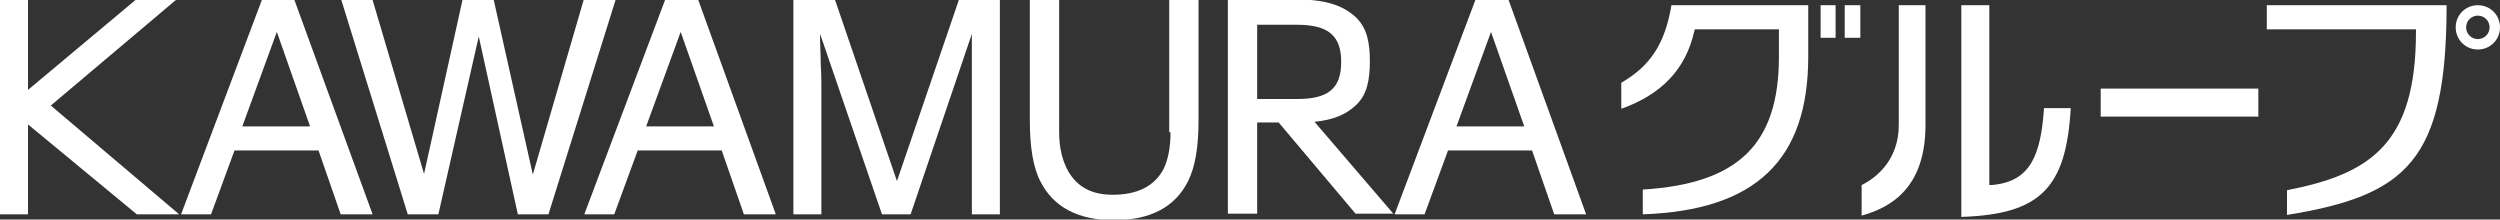 <?xml version="1.0" encoding="utf-8"?>
<!-- Generator: Adobe Illustrator 22.1.0, SVG Export Plug-In . SVG Version: 6.00 Build 0)  -->
<svg version="1.1" id="レイヤー_1" xmlns="http://www.w3.org/2000/svg" xmlns:xlink="http://www.w3.org/1999/xlink" x="0px"
	 y="0px" viewBox="0 0 383.8 33.7" style="enable-background:new 0 0 383.8 33.7;" xml:space="preserve">
<rect x="0" y="0" width="383.8" height="33.7" fill="#333333" stroke="none"/>
<style type="text/css">
	.st0{fill:#FFFFFF;}
</style>
<g>
	<path class="st0" d="M40.2,0L27.8,32.9h4.6l3.6-9.8h12.9l3.4,9.8h4.9L45.2,0H40.2z M37.2,19.4l5.3-14.5l5.1,14.5H37.2z"/>
	<polygon class="st0" points="89.6,0 81.8,26.8 75.8,0 71,0 65.1,26.7 57.2,0 52.4,0 62.6,32.9 67.3,32.9 73.5,5.6 79.5,32.9 
		84.2,32.9 94.5,0 	"/>
	<path class="st0" d="M102.1,0L89.7,32.9h4.6l3.6-9.8h12.9l3.4,9.8h4.9L107.2,0H102.1z M99.2,19.4l5.3-14.5l5.1,14.5H99.2z"/>
	<path class="st0" d="M137.7,27.8L128.2,0h-6.4v32.9h4.3V13.5c0-0.8,0-2-0.1-3.6c0-1.6-0.1-2.9-0.1-3.7v-1l9.5,27.7h4.4l9.4-27.7
		c0,1.8,0,3.4,0,5c0,1.6,0,2.7,0,3.3v19.4h4.3V0h-6.3L137.7,27.8z"/>
	<path class="st0" d="M179.7,20.3c0,2.4-0.4,4.3-1.1,5.7c-1.4,2.6-4,3.9-7.8,3.9c-3.2,0-5.4-1.2-6.8-3.6c-0.9-1.6-1.4-3.6-1.4-6V0
		h-4.5v18.5c0,4,0.5,7.2,1.6,9.3c2,4,5.8,6,11.3,6c5.6,0,9.4-2,11.4-6c1.1-2.2,1.6-5.3,1.6-9.3V0h-4.5V20.3z"/>
	<path class="st0" d="M226.5,0l-12.4,32.9h4.6l3.6-9.8h12.9l3.4,9.8h4.9L231.6,0H226.5z M223.6,19.4l5.3-14.5l5.1,14.5H223.6z"/>
	<rect x="322.5" y="13.6" class="st0" width="24.2" height="4.3"/>
	<path class="st0" d="M291.5,19.2c0,5.6-3.8,8.3-5.7,9.2v4.7c4.3-1.2,9.8-4.1,9.8-13.9V0.8h-4.1V19.2z"/>
	<path class="st0" d="M248.9,12.7v4c6.2-2.2,9.9-6.1,11.2-11.9l0.1-0.3h12.9v4.2c0,13.4-6.2,19.5-20.9,20.4v3.8
		c17.3-0.6,25.4-8.3,25.4-24.2V0.8h-21C255.6,6.7,253.4,10.1,248.9,12.7z"/>
	<rect x="279.5" y="0.8" class="st0" width="2.3" height="5"/>
	<rect x="283.2" y="0.8" class="st0" width="2.4" height="5"/>
	<polygon class="st0" points="27,0 20.8,0 4.3,13.8 4.3,0 0,0 0,32.9 4.3,32.9 4.3,19.1 4.3,19.1 4.5,19 4.3,19.1 21,32.9 
		27.5,32.9 7.8,16.2 	"/>
	<path class="st0" d="M208.1,16.2c1.8-1.6,2.2-4,2.2-6.8l0,0c0-2.8-0.4-5.1-2.2-6.8c-2-1.8-4.6-2.7-9.4-2.7h-10.2v32.9h4.5v-14h3.3
		l11.8,14h5.8l-12.1-14.1C204.7,18.4,206.6,17.6,208.1,16.2z M193,3.8h6.1c4.6,0,6.8,1.5,6.8,5.7s-2.1,5.7-6.8,5.7H193V3.8z"/>
	<path class="st0" d="M305.8,28.4l-0.4,0V0.8h-4.3v32.5c12.1-0.4,16.1-4.4,16.8-16.7h-4.1C313.3,23.7,311.8,27.9,305.8,28.4z"/>
	<path class="st0" d="M348,4.5l22.9,0v0.4c0,17.2-7,21.8-19.8,24.3v3.8c18.3-3,24.5-8.2,24.5-32.2H348V4.5z"/>
	<path class="st0" d="M380.4,0.8c-1.9,0-3.4,1.5-3.4,3.4c0,1.9,1.5,3.4,3.4,3.4c1.9,0,3.4-1.5,3.4-3.4
		C383.8,2.3,382.3,0.8,380.4,0.8z M380.4,6c-1,0-1.8-0.8-1.8-1.8c0-1,0.8-1.8,1.8-1.8c1,0,1.8,0.8,1.8,1.8
		C382.2,5.2,381.4,6,380.4,6z"/>
</g>
</svg>
